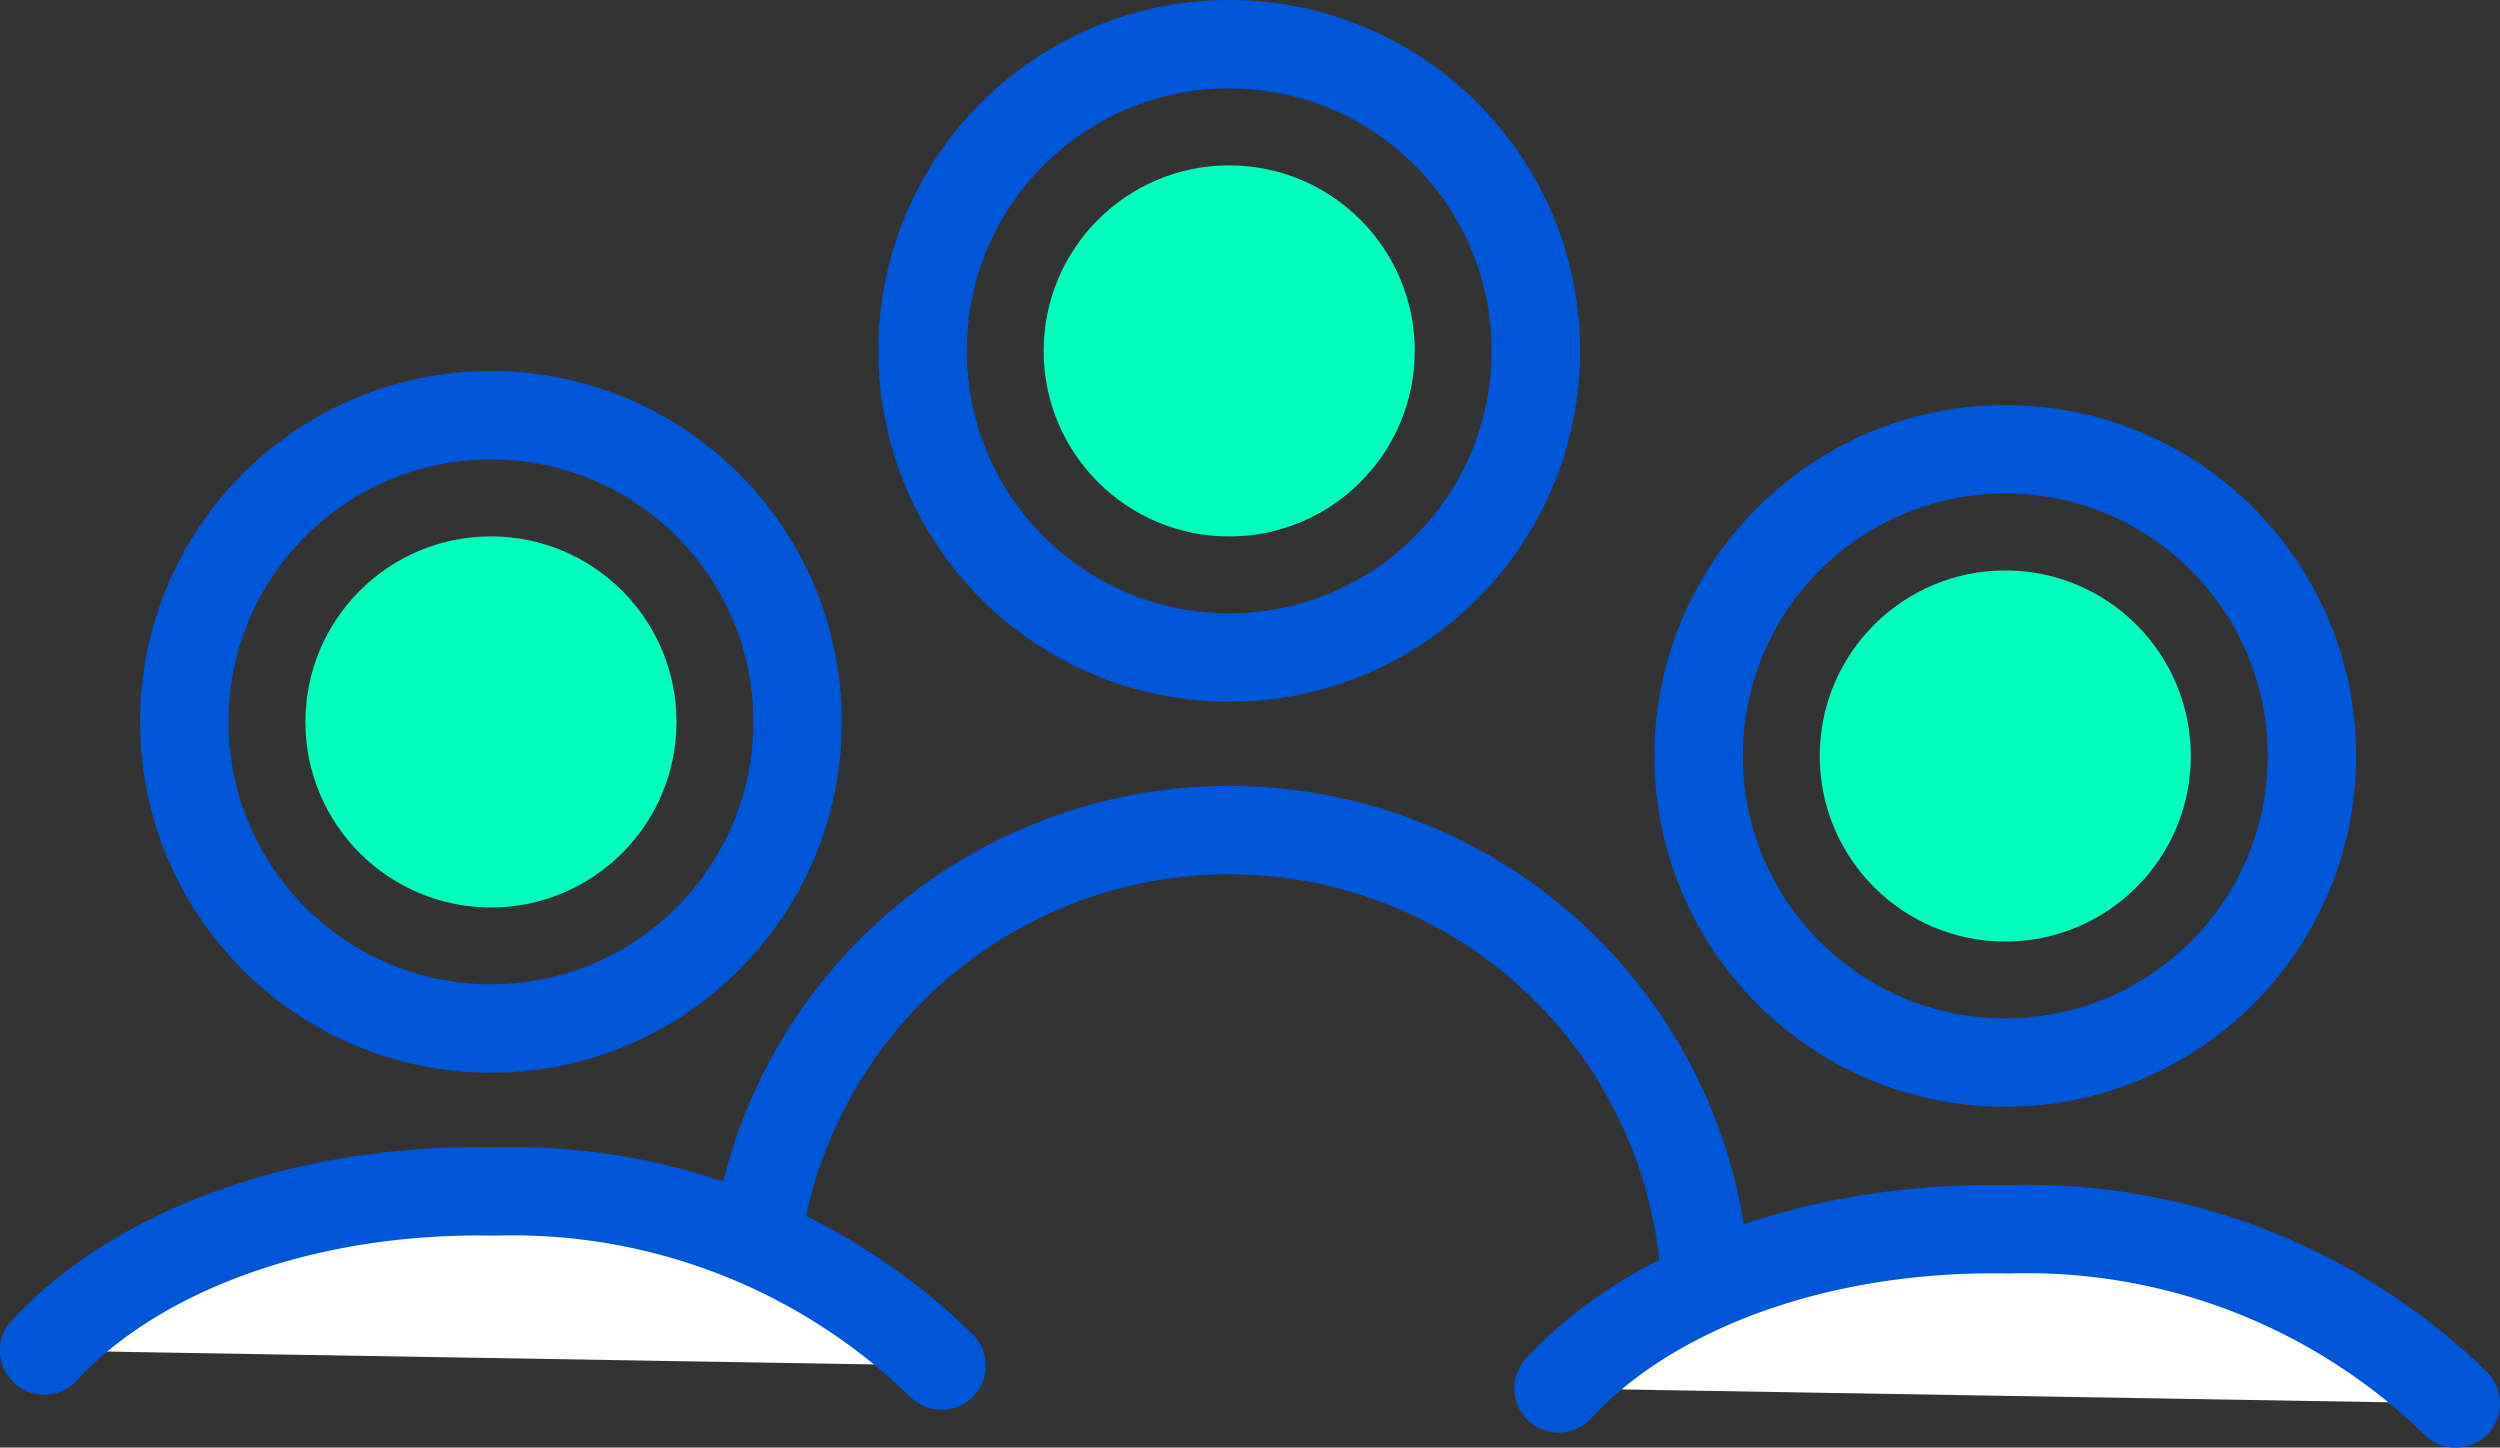 <svg xmlns="http://www.w3.org/2000/svg" width="42.418" height="24.561" viewBox="0 0 42.418 24.561">
  <rect x="0" y="0" width="42.418" height="24.561" fill="#333333" stroke="none"/>
  <g id="Group_332" data-name="Group 332" transform="translate(-273.641 -83.25)">
    <g id="Group_754" data-name="Group 754">
      <g id="Group_330" data-name="Group 330" transform="translate(273.391 83)">
        <circle id="Ellipse_133" data-name="Ellipse 133" cx="5.203" cy="5.203" r="5.203" transform="translate(15.903 1)" stroke-width="1.5" stroke="#0056d8" stroke-linecap="round" stroke-linejoin="round" stroke-miterlimit="10" fill="none"/>
        <circle id="Ellipse_134" data-name="Ellipse 134" cx="3.148" cy="3.148" r="3.148" transform="translate(17.958 3.056)" fill="#00ffbc"/>
        <path id="Path_380" data-name="Path 380" d="M19.7,29.994a8.094,8.094,0,1,1,16.187,0" transform="translate(-6.688 -7.475)" fill="none" stroke="#0056d8" stroke-linecap="round" stroke-linejoin="round" stroke-miterlimit="10" stroke-width="1.5"/>
        <circle id="Ellipse_135" data-name="Ellipse 135" cx="5.203" cy="5.203" r="5.203" transform="translate(29.071 7.873)" stroke-width="1.5" stroke="#0056d8" stroke-linecap="round" stroke-linejoin="round" stroke-miterlimit="10" fill="none"/>
        <circle id="Ellipse_136" data-name="Ellipse 136" cx="3.148" cy="3.148" r="3.148" transform="translate(31.126 9.929)" fill="#00ffbc"/>
        <path id="Path_381" data-name="Path 381" d="M41,35c1.542-1.67,4.368-2.762,7.644-2.7a10.422,10.422,0,0,1,7.58,2.955" transform="translate(-14.306 -11.193)" fill="#fff" stroke="#0056d8" stroke-linecap="round" stroke-linejoin="round" stroke-miterlimit="10" stroke-width="1.5"/>
        <circle id="Ellipse_137" data-name="Ellipse 137" cx="5.203" cy="5.203" r="5.203" transform="translate(3.377 7.295)" stroke-width="1.5" stroke="#0056d8" stroke-linecap="round" stroke-linejoin="round" stroke-miterlimit="10" fill="none"/>
        <circle id="Ellipse_138" data-name="Ellipse 138" cx="3.148" cy="3.148" r="3.148" transform="translate(5.432 9.351)" fill="#00ffbc"/>
        <path id="Path_382" data-name="Path 382" d="M1,34c1.542-1.67,4.368-2.762,7.644-2.7a10.422,10.422,0,0,1,7.58,2.955" transform="translate(0 -10.835)" fill="#fff" stroke="#0056d8" stroke-linecap="round" stroke-linejoin="round" stroke-miterlimit="10" stroke-width="1.5"/>
      </g>
    </g>
  </g>
</svg>

